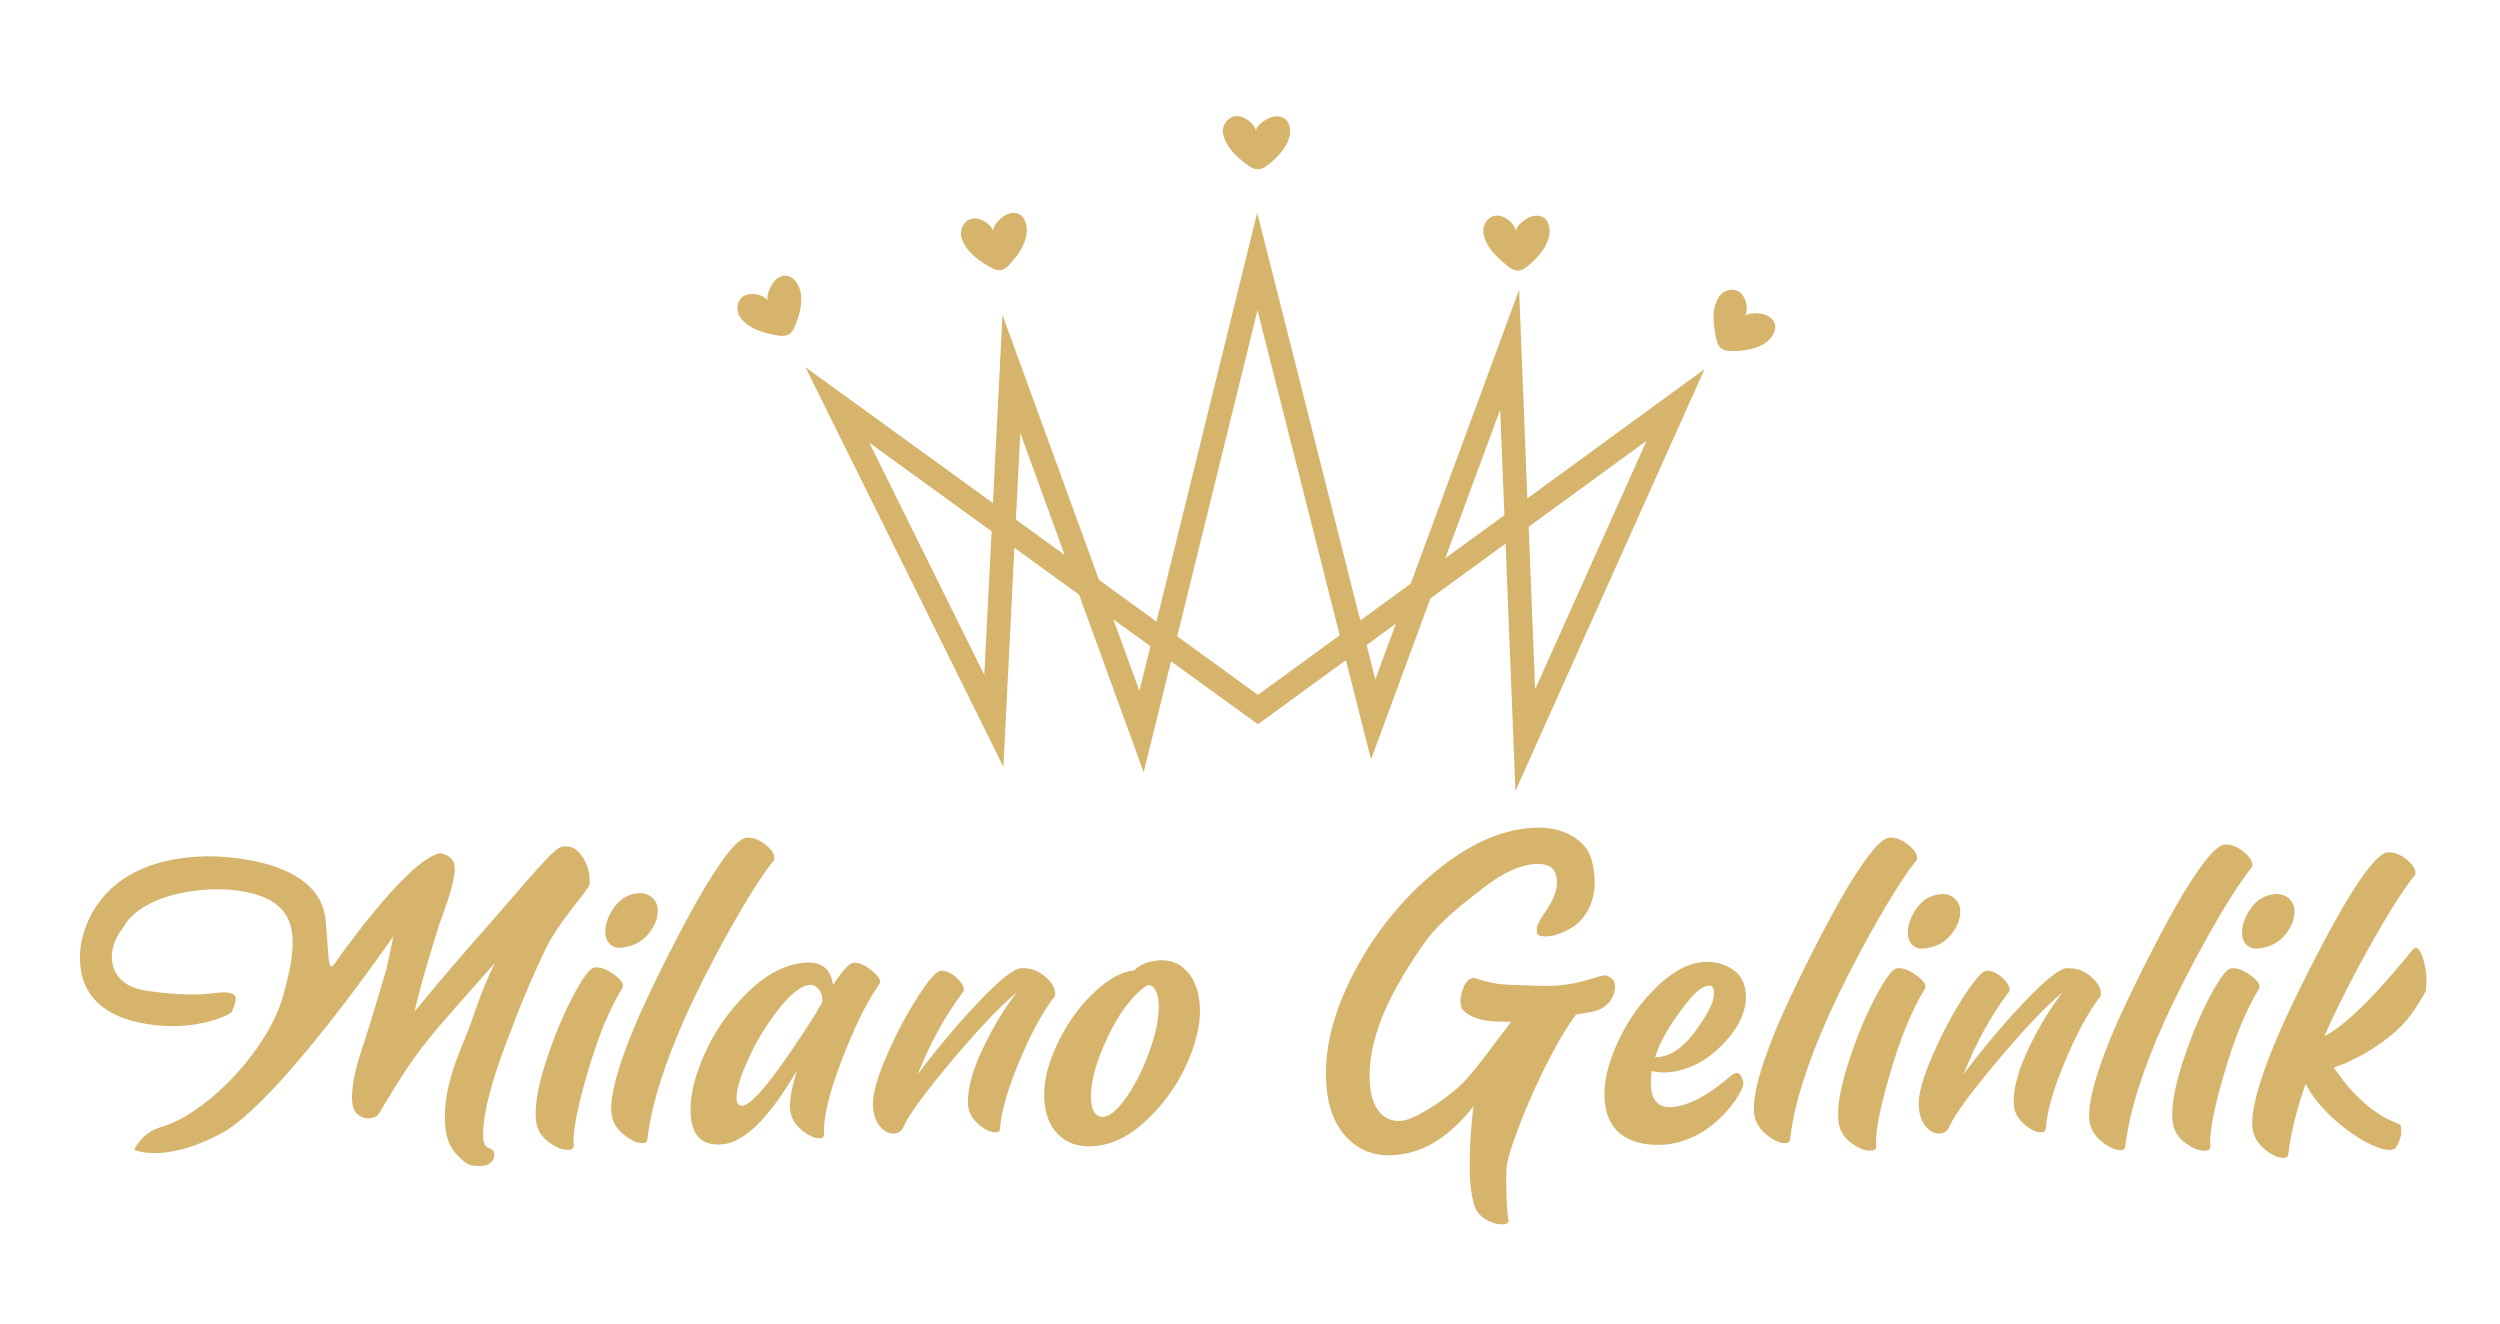 <?xml version="1.0" encoding="UTF-8"?> <svg xmlns="http://www.w3.org/2000/svg" id="Layer_1" data-name="Layer 1" viewBox="0 0 170 90"><defs><style> .cls-1 { fill: #d6b46b; } </style></defs><path class="cls-1" d="M113.11,77.83c-.63,.05-1.75,.06-2.78-.63-.65-.44-1.04-1.12-1.18-2.06-.17-1.13,.07-2.43,.7-3.92,.64-1.49,1.49-2.78,2.58-3.89,1.08-1.11,2.14-1.74,3.17-1.89,.71-.1,1.38,.01,2,.35,.62,.34,.98,.81,1.09,1.56,.16,1.09-.28,2.29-1.36,3.47-1.07,1.18-2.27,1.86-3.58,2.06-.52,.08-.99,.06-1.43-.05-.07,.48-.08,.91-.03,1.28,.13,.9,.67,1.29,1.61,1.15,1.12-.16,2.38-.88,3.76-2.07,.1-.1,.2-.15,.27-.18,.08-.03,.14-.05,.21-.04,.04,0,.13,.03,.22,.16,0,0,.18,.23,.19,.54,.02,.53-1.93,3.91-5.46,4.18Zm3.06-10.8c-.5,.07-.98,.49-1.78,1.56-.8,1.08-1.49,2.14-1.84,3.3,.07,0,.18,0,.32-.02,.91-.13,1.78-.81,2.61-2.02,.83-1.21,1.15-1.9,1.06-2.51-.04-.24-.16-.34-.37-.31Z"></path><path class="cls-1" d="M121.72,77.43c.01,.19-.08,.29-.29,.3-.37,.03-.81-.17-1.33-.59-.51-.42-.79-.93-.83-1.53-.08-1.1,.41-2.96,1.48-5.57,1.07-2.61,3.6-7.58,4.92-9.76,1.32-2.17,2.25-3.28,2.81-3.32,.39-.03,.8,.12,1.22,.44,.42,.32,.64,.63,.66,.91,0,.11-.02,.2-.09,.26-1.53,1.88-4.38,7.06-5.88,10.39-1.5,3.33-2.39,6.15-2.66,8.46Z"></path><path class="cls-1" d="M144.52,77.9c.01,.19-.08,.29-.29,.3-.37,.03-.81-.17-1.33-.59-.51-.42-.79-.93-.83-1.53-.08-1.1,.41-2.96,1.48-5.57,1.07-2.61,3.6-7.58,4.92-9.76,1.32-2.17,2.25-3.28,2.81-3.32,.39-.03,.8,.12,1.22,.44,.42,.32,.64,.63,.66,.91,0,.11-.02,.2-.09,.26-1.53,1.88-4.38,7.06-5.88,10.39-1.5,3.33-2.39,6.15-2.66,8.46Z"></path><g><path class="cls-1" d="M127.58,77.93c.02,.18-.07,.28-.29,.31-.38,.05-.83-.11-1.35-.48-.53-.37-.83-.85-.91-1.42-.13-.93,.08-2.25,.62-3.95,.54-1.7,1.16-3.2,1.84-4.51,.69-1.31,1.18-1.98,1.49-2.03,.36-.05,.76,.08,1.22,.39,.45,.31,.7,.58,.73,.79,.01,.09-.01,.18-.07,.26-.88,1.45-1.67,3.39-2.37,5.82s-1,4.03-.9,4.82Z"></path><path class="cls-1" d="M130.8,64.5c-.31,.03-.55-.05-.74-.23-.19-.18-.3-.41-.32-.68-.05-.56,.13-1.15,.55-1.77,.42-.62,.98-.96,1.68-1.02,.36-.03,.66,.06,.91,.27,.25,.21,.38,.47,.41,.75,.05,.58-.15,1.15-.61,1.72-.46,.57-1.08,.89-1.88,.96Z"></path></g><path class="cls-1" d="M44.02,77.43c.01,.19-.08,.29-.29,.3-.37,.03-.81-.17-1.33-.59-.51-.42-.79-.93-.83-1.53-.08-1.1,.41-2.96,1.48-5.57,1.07-2.61,3.6-7.58,4.92-9.76,1.32-2.17,2.25-3.28,2.81-3.32,.39-.03,.8,.12,1.22,.44,.42,.32,.64,.63,.66,.91,0,.11-.02,.2-.09,.26-1.53,1.88-4.38,7.06-5.88,10.39-1.5,3.33-2.39,6.15-2.66,8.46Z"></path><g><path class="cls-1" d="M39.01,77.87c.02,.18-.07,.28-.29,.31-.38,.05-.83-.11-1.35-.48-.53-.37-.83-.85-.91-1.42-.13-.93,.08-2.25,.62-3.95,.54-1.7,1.16-3.2,1.84-4.51,.69-1.31,1.18-1.98,1.49-2.03,.36-.05,.76,.08,1.22,.39,.45,.31,.7,.58,.73,.79,.01,.09-.01,.18-.07,.26-.88,1.45-1.67,3.39-2.37,5.82s-1,4.03-.9,4.82Z"></path><path class="cls-1" d="M42.23,64.44c-.31,.03-.55-.05-.74-.23-.19-.18-.3-.41-.32-.68-.05-.56,.13-1.15,.55-1.77,.42-.62,.98-.96,1.68-1.02,.36-.03,.66,.06,.91,.27,.25,.21,.38,.47,.41,.75,.05,.58-.15,1.15-.61,1.72-.46,.57-1.08,.89-1.88,.96Z"></path></g><g><path class="cls-1" d="M150.3,77.93c.02,.18-.07,.28-.29,.31-.38,.05-.83-.11-1.35-.48-.53-.37-.83-.85-.91-1.42-.13-.93,.08-2.25,.62-3.95,.54-1.7,1.16-3.2,1.84-4.51,.69-1.31,1.18-1.98,1.49-2.03,.36-.05,.76,.08,1.22,.39,.45,.31,.7,.58,.73,.79,.01,.09-.01,.18-.07,.26-.88,1.45-1.67,3.39-2.37,5.82s-1,4.03-.9,4.82Z"></path><path class="cls-1" d="M153.53,64.5c-.31,.03-.55-.05-.74-.23-.19-.18-.3-.41-.32-.68-.05-.56,.13-1.15,.55-1.77,.42-.62,.98-.96,1.68-1.02,.36-.03,.66,.06,.91,.27,.25,.21,.38,.47,.41,.75,.05,.58-.15,1.15-.61,1.72-.46,.57-1.08,.89-1.88,.96Z"></path></g><path class="cls-1" d="M140.6,65.84c.6-.02,1.12,.17,1.57,.56,.45,.39,.68,.77,.69,1.14,0,.18-.05,.31-.16,.38-.78,1.06-1.56,2.51-2.32,4.35s-1.19,3.33-1.27,4.47c0,.17-.09,.25-.29,.26-.35,.01-.75-.18-1.19-.57-.45-.39-.68-.86-.7-1.39-.03-1.03,.32-2.31,1.05-3.82,.73-1.52,1.5-2.76,2.28-3.74-1.09,.89-2.54,2.41-4.37,4.58-1.82,2.17-2.92,3.66-3.3,4.47-.12,.35-.36,.54-.71,.55s-.67-.16-.95-.51c-.29-.35-.44-.84-.46-1.47-.02-.72,.29-1.81,.93-3.3,.64-1.48,1.35-2.81,2.11-4,.76-1.18,1.29-1.78,1.59-1.79,.33-.01,.67,.14,1.02,.44,.34,.31,.52,.58,.53,.83,0,.1-.03,.18-.09,.23-1.15,1.51-2.17,3.36-3.05,5.55,1.25-1.67,2.61-3.3,4.08-4.86,1.48-1.57,2.48-2.36,3.01-2.37Z"></path><path class="cls-1" d="M69.49,65.84c.6-.02,1.12,.17,1.57,.56,.45,.39,.68,.77,.69,1.14,0,.18-.05,.31-.16,.38-.78,1.06-1.56,2.51-2.32,4.35s-1.19,3.33-1.27,4.47c0,.17-.09,.25-.29,.26-.35,.01-.75-.18-1.19-.57-.45-.39-.68-.86-.7-1.39-.03-1.03,.32-2.31,1.05-3.82,.73-1.52,1.5-2.76,2.28-3.74-1.09,.89-2.54,2.41-4.37,4.58-1.82,2.17-2.92,3.66-3.3,4.47-.12,.35-.36,.54-.71,.55s-.67-.16-.95-.51c-.29-.35-.44-.84-.46-1.47-.02-.72,.29-1.81,.93-3.3,.64-1.48,1.35-2.81,2.11-4,.76-1.18,1.29-1.78,1.59-1.79,.33-.01,.67,.14,1.02,.44,.34,.31,.52,.58,.53,.83,0,.1-.03,.18-.09,.23-1.15,1.51-2.17,3.36-3.05,5.55,1.25-1.67,2.61-3.3,4.08-4.86,1.48-1.57,2.48-2.36,3.01-2.37Z"></path><path class="cls-1" d="M58.01,65.47c.35-.03,.74,.12,1.17,.45,.42,.32,.65,.59,.66,.81,0,.09-.02,.17-.09,.25-.84,1.2-1.68,2.93-2.54,5.18-.86,2.25-1.24,3.9-1.17,4.95,.01,.18-.08,.27-.27,.29-.35,.03-.77-.16-1.26-.56-.48-.4-.75-.88-.79-1.45s.12-1.43,.47-2.6c-1.88,3.24-3.58,4.91-5.1,5.03-1.31,.1-2.02-.56-2.12-1.98-.09-1.15,.22-2.52,.91-4.1,.69-1.58,1.68-3,2.95-4.25,1.28-1.25,2.58-1.93,3.91-2.03,1.12-.08,1.75,.42,1.9,1.51,.66-.97,1.11-1.47,1.36-1.49Zm-7.53,9.72c.71-.05,2.37-2.14,4.98-6.25l.45-.78c.01-.07,.01-.17,0-.29-.02-.27-.12-.49-.29-.66-.17-.17-.35-.25-.53-.24-.6,.04-1.32,.6-2.16,1.67-.84,1.07-1.53,2.22-2.08,3.45-.55,1.23-.8,2.13-.76,2.67,.02,.3,.15,.44,.38,.43Z"></path><path class="cls-1" d="M78.6,65.32c.83-.1,1.5,.11,2.02,.63,.52,.52,.83,1.23,.94,2.13,.14,1.15-.1,2.46-.71,3.93-.61,1.48-1.5,2.79-2.66,3.95-1.16,1.16-2.36,1.81-3.59,1.96-.99,.12-1.8-.08-2.43-.58-.63-.51-1.01-1.25-1.13-2.24-.14-1.18,.11-2.48,.76-3.9,.64-1.42,1.47-2.62,2.47-3.59,1-.98,1.94-1.52,2.82-1.62h.03c.37-.37,.86-.59,1.48-.66Zm-3.54,10.62c.48-.06,1.03-.56,1.66-1.51,.63-.95,1.15-2.05,1.57-3.3,.41-1.25,.57-2.28,.48-3.09-.08-.69-.32-1.04-.72-1.07-1.03,.68-1.95,1.89-2.77,3.64-.82,1.75-1.18,3.19-1.08,4.33,.09,.72,.38,1.05,.87,1Z"></path><path class="cls-1" d="M103.05,53.79l-.67-16.83-5.11,3.73-4.04,10.95-1.71-6.75-5.98,4.36-5.91-4.28-1.86,7.54-4.39-12.07-4.4-3.19-.75,14.89-13.46-27.17,12.75,9.24,.65-12.79,6.56,18.01,3.91,2.84,6.85-27.81,7.01,27.73,3.43-2.5,7.37-19.98,.56,14.18,12.05-8.79-12.87,28.7Zm-23-10.52l5.49,3.98,5.56-4.05-5.59-22.1-5.46,22.17Zm-4.34-1.15l1.77,4.86,.75-3.04-2.52-1.82Zm28.24-6.3l.44,11.05,7.58-16.9-8.02,5.85Zm-11.02,8.04l.59,2.35,1.4-3.8-2,1.46Zm-33.82-13.76l7.82,15.79,.5-9.76-8.31-6.02Zm42.91-2.26l-3.74,10.12,4.02-2.93-.29-7.19Zm-32.94,7.49l3.32,2.41-3.02-8.3-.3,5.9Z"></path><path class="cls-1" d="M83.78,10.27c-.32-.37-.56-.82-.62-1.27-.07-.54,.45-1.32,1.29-1.04,.5,.16,.87,.57,.97,.97-.09-.34,.69-.87,1.05-.97,.5-.14,.97,.02,1.14,.41,.47,1.06-.55,2.23-1.51,2.93-.66,.48-1.11,.04-1.6-.34-.27-.21-.52-.44-.73-.69Z"></path><path class="cls-1" d="M101.48,17.12c-.31-.39-.56-.86-.61-1.32-.07-.56,.44-1.37,1.27-1.08,.49,.17,.86,.59,.96,1.01-.08-.35,.68-.9,1.04-1.01,.49-.15,.95,.02,1.12,.42,.46,1.1-.54,2.31-1.48,3.04-.65,.5-1.1,.05-1.57-.35-.26-.22-.51-.46-.72-.71Z"></path><path class="cls-1" d="M66.16,17.34c-.36-.34-.67-.77-.79-1.22-.14-.54,.25-1.42,1.1-1.25,.51,.1,.93,.46,1.09,.86-.13-.34,.54-.99,.88-1.14,.46-.21,.95-.12,1.17,.26,.62,1.03-.21,2.37-1.04,3.22-.57,.59-1.08,.2-1.61-.13-.29-.18-.57-.38-.81-.6Z"></path><path class="cls-1" d="M51.48,22.44c-.46-.2-.89-.5-1.16-.88-.32-.46-.25-1.42,.62-1.55,.51-.08,1.03,.12,1.32,.44-.24-.27,.18-1.11,.44-1.38,.36-.36,.85-.43,1.19-.15,.93,.76,.61,2.3,.11,3.38-.34,.74-.95,.55-1.56,.42-.34-.07-.66-.16-.97-.29Z"></path><path class="cls-1" d="M116.52,21.59c0-.5,.11-1.01,.37-1.41,.3-.47,1.21-.77,1.66-.03,.27,.44,.29,1,.1,1.39,.16-.33,1.09-.27,1.44-.12,.47,.2,.73,.62,.6,1.04-.34,1.15-1.88,1.45-3.08,1.41-.82-.03-.88-.66-.99-1.27-.06-.34-.11-.68-.1-1.01Z"></path><path class="cls-1" d="M164.96,67.37c.1-.85,0-1.5-.12-1.93-.07-.28-.26-.96-.55-.98-.13,0-.24,.13-.28,.18-3.37,4.17-5.13,5.41-5.95,5.82,.07-.17,.14-.33,.22-.5,1.5-3.33,4.36-8.51,5.88-10.39,.07-.06,.1-.15,.09-.26-.02-.28-.24-.58-.66-.91-.42-.32-.82-.47-1.22-.44-.56,.04-1.5,1.15-2.81,3.32-1.32,2.17-3.85,7.14-4.92,9.76-1.07,2.61-1.56,4.47-1.48,5.57,.05,.6,.32,1.11,.83,1.53,.51,.42,.95,.62,1.33,.59,.21-.02,.3-.12,.29-.3,.17-1.39,.56-2.97,1.17-4.73,.23,.43,.51,.88,.89,1.33,1.81,2.13,4.55,3.6,5.2,3.05,.14-.12,.34-.56,.4-.91,.05-.29,0-.54-.04-.69-.2-.08-.59-.23-1.03-.47-1.53-.84-2.68-2.19-3.5-3.42,1.27-.41,2.89-1.3,4.19-2.44,1.11-.98,1.66-2.08,2.07-2.76Z"></path><path class="cls-1" d="M109.78,66.76c-.08-.2-.5-.47-.68-.44-.99,.18-2.01,.81-4.53,.71-2.52-.1-2.61,0-4.23-.5-.09-.04-.18-.04-.27,0-.2,.08-.4,.2-.59,.72-.19,.52-.22,.94-.09,1.28,.11,.28,.8,.85,2.18,.92,.44,.02,.89,.03,1.19,.03-1.01,1.29-2.49,3.42-3.45,4.32-1.1,1.03-3.15,2.37-4.05,2.42-.62,.04-1.12-.18-1.49-.64-.37-.47-.58-1.14-.63-2.02-.08-1.31,.21-2.79,.86-4.44,.65-1.65,2.01-3.85,3.02-5.22,1.01-1.36,2.69-2.63,3.95-3.6,1.26-.97,2.41-1.49,3.43-1.55,.75-.04,1.26,.17,1.41,.76,.14,.55,.15,1.29-.91,2.76-.12,.17-.41,.68-.4,.86,.01,.2-.04,.45,.25,.51,.91,.2,1.98-.46,2.21-.61,0,0,1.66-.96,1.46-3.43-.09-1.11-.32-1.87-1.13-2.49-.81-.62-1.83-.9-3.07-.82-2.16,.13-4.37,1.12-6.63,2.99s-4.09,4.14-5.5,6.82c-1.41,2.68-2.04,5.18-1.91,7.51,.09,1.6,.56,2.85,1.39,3.73,.83,.88,1.89,1.28,3.18,1.21,1.88-.11,3.68-1.07,5.44-3.32-.21,1.85-.43,4.78-.03,6.38,.03,.15,.07,.28,.11,.4,.16,.46,.49,.8,.98,1.02,.49,.22,.87,.28,1.16,.18,.16-.06,.21-.16,.16-.3-.05-.33-.08-.69-.11-1.05,0-.04,0-.08,0-.12,0,0-.06-.94-.02-2.19,0-.06,0-.13,.01-.19,.1-1.32,2.6-7.54,4.72-10.37,.44-.07,.84-.15,1.18-.21,.84-.16,1.49-.89,1.47-1.74,0-.1-.02-.19-.05-.26Z"></path><path class="cls-1" d="M22.12,62.32c.35,3.57,.04,4.15,1.1,2.55,1.65-2.27,5.01-6.58,6.74-6.86,1.14,.35,1.45,.71-.08,4.82-1.33,4.19-1.69,5.96-1.69,5.96,2.58-3.15,3.69-4.35,5.3-6.2,4.09-4.73,4.36-5.04,4.98-5.04,.47,0,.8,.2,1.19,.8,.39,.6,.44,1.19,.44,1.67,0,.2-.13,.38-.21,.45-.36,.61-1.9,2.26-2.76,4.01-.86,1.75-1.79,3.96-2.78,6.63-1,2.66-1.5,4.69-1.5,6.08,0,.27,.04,.48,.11,.62,.08,.14,.16,.22,.27,.25,.1,.03,.19,.08,.27,.15,.08,.07,.11,.17,.11,.31,0,.51-.42,.83-1.24,.76-.4-.03-.57-.02-1.27-.72-.61-.62-.85-1.48-.85-2.48,0-1.47,.26-2.86,1.4-5.55,.61-1.45,.89-2.78,2-5.04-4.62,5.25-5.01,5.41-7.95,10.34-.06,.04-.42,.3-.89,.2,0,0-.33-.07-.6-.37-.74-.83,.24-3.82,.24-3.82,.44-1.33,1.06-3.31,1.83-5.96l.48-2.23s-7.8,11.33-11.71,13.42-5.92,1.12-5.92,1.12c0,0,.45-1.12,1.76-1.53,3.13-.86,7.56-5.41,8.46-9.31,.9-3.3,1-5.69-2.02-6.55s-7.74,0-8.92,2.23c-1.29,1.53-1.18,3.9,1.45,4.32,0,0,2.62,.46,4.62,.19s1.61,.43,1.29,1.25c-.27,.31-2.08,1.06-4.35,.98s-6.31-.82-5.96-5.13c0,0,.27-6.27,8.62-6.41,0,0,7.38-.16,8.03,4.09Z"></path></svg> 